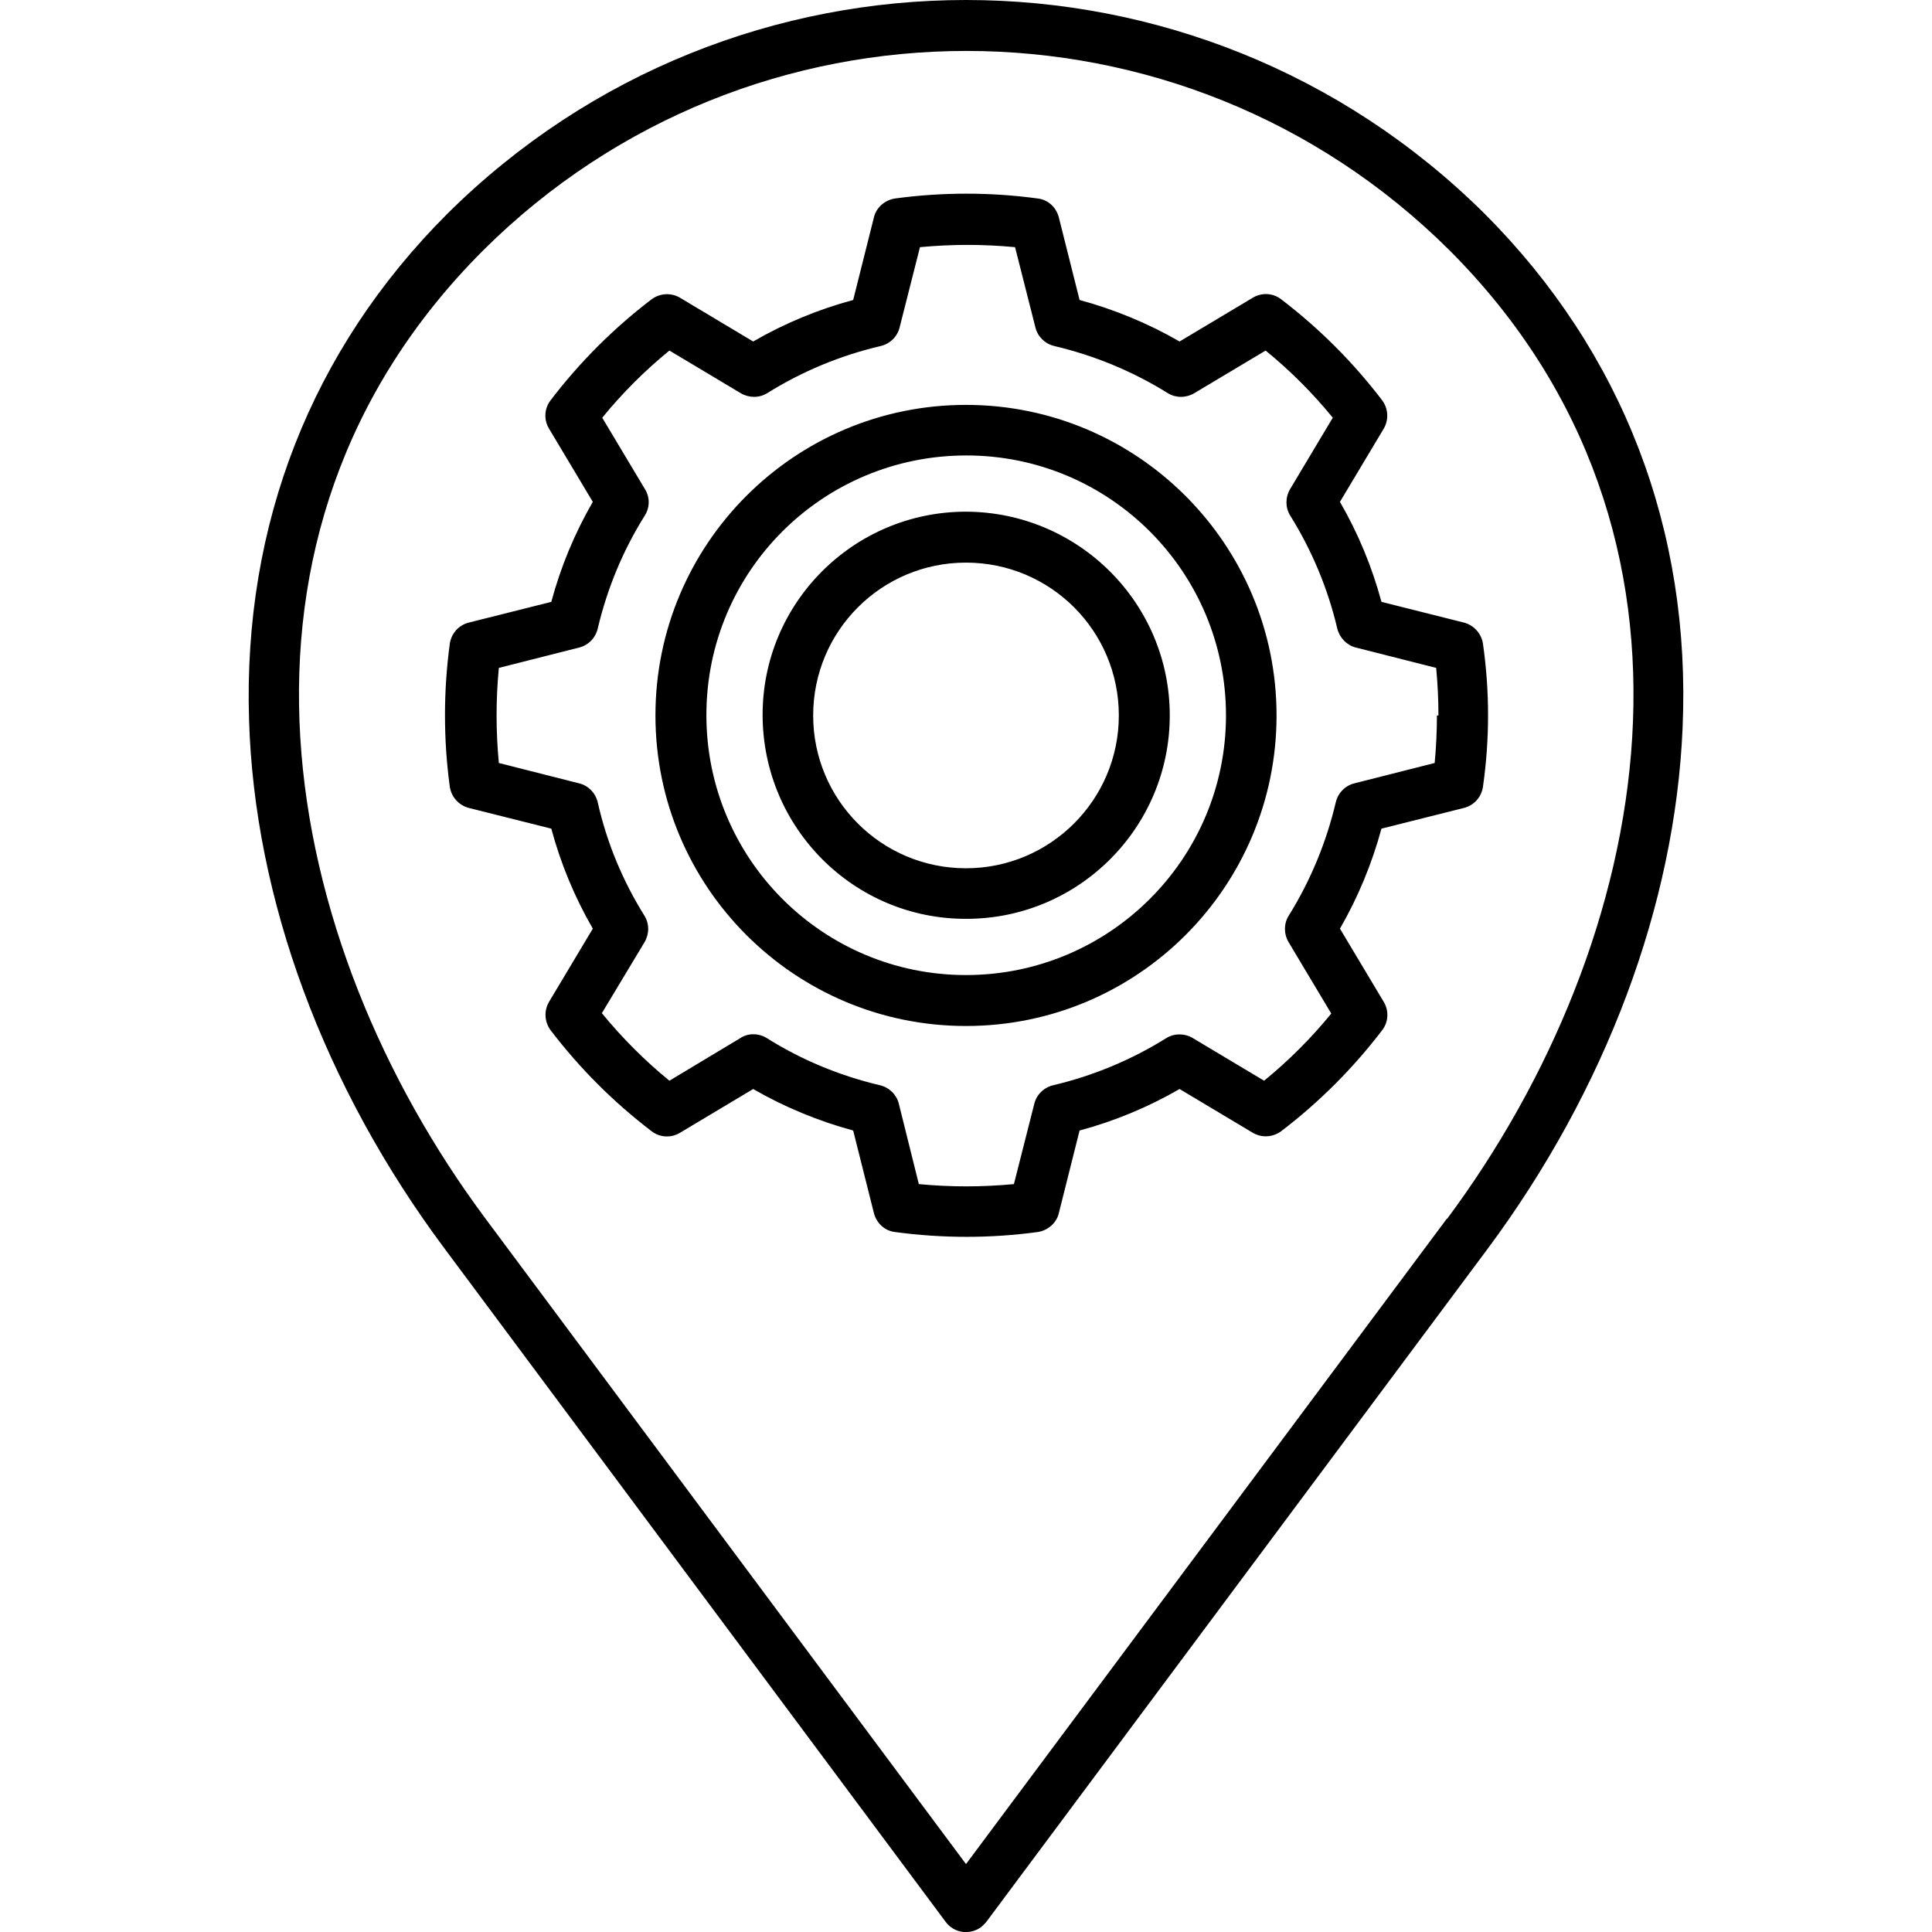 <?xml version="1.0" encoding="UTF-8"?>
<svg xmlns="http://www.w3.org/2000/svg" version="1.1" viewBox="0 0 512 512">
  <g>
    <g id="Layer_1">
      <path d="M393.5,56.7c-76.1-75.6-198.9-75.6-275,0-35.9,35.9-54.1,82.2-52.5,134,1.4,47.5,19.8,97.3,51.9,140.3l132.7,178.3c2.2,3,6.4,3.6,9.4,1.4.5-.4,1-.9,1.4-1.4l132.8-178.3c31.3-42.1,49.7-91.1,51.7-138,2.3-52.6-15.9-99.7-52.4-136.3ZM383.4,323l-127.4,171-127.3-171c-54.7-73.4-76.1-181.3-.6-256.7,70.8-70.4,185.2-70.4,256,0,75.4,75.4,54,183.3-.6,256.7h0ZM355.1,133l11.6-19.4c1.4-2.4,1.2-5.3-.4-7.5-7.7-10.1-16.7-19.1-26.8-26.8-2.2-1.7-5.2-1.8-7.5-.4l-19.4,11.6c-8.3-4.8-17.3-8.5-26.5-11l-5.5-21.9c-.7-2.7-2.9-4.7-5.6-5-12.5-1.7-25.3-1.7-37.8,0-2.7.4-5,2.4-5.6,5l-5.5,21.9c-9.3,2.5-18.2,6.2-26.5,11l-19.4-11.6c-2.4-1.4-5.3-1.2-7.5.4-10.1,7.7-19.1,16.7-26.8,26.8-1.7,2.2-1.8,5.2-.4,7.5l11.6,19.4c-4.8,8.3-8.5,17.2-11,26.5l-21.9,5.5c-2.7.7-4.6,2.9-5,5.6-1.7,12.6-1.7,25.3,0,37.9.4,2.7,2.4,4.9,5,5.6l21.9,5.5c2.5,9.3,6.2,18.2,11,26.5l-11.6,19.4c-1.4,2.4-1.2,5.3.4,7.5,7.7,10.1,16.7,19.1,26.8,26.8,2.2,1.7,5.2,1.8,7.5.4l19.4-11.6c8.3,4.8,17.3,8.5,26.5,11l5.5,21.9c.7,2.7,2.9,4.7,5.6,5,12.6,1.7,25.3,1.7,37.8,0,2.7-.4,5-2.4,5.6-5l5.5-21.9c9.3-2.5,18.2-6.2,26.5-11l19.4,11.6c2.4,1.4,5.3,1.2,7.5-.4,10.1-7.7,19.1-16.7,26.8-26.8,1.7-2.2,1.8-5.2.4-7.5l-11.6-19.4c4.8-8.3,8.5-17.3,11-26.5l21.9-5.5c2.7-.7,4.6-2.9,5-5.6,1.8-12.6,1.8-25.3,0-37.9-.4-2.7-2.4-4.9-5-5.6l-21.9-5.5c-2.5-9.3-6.2-18.2-11-26.5h0ZM380.8,189.6c0,4.2-.2,8.4-.6,12.6l-21.3,5.4c-2.4.6-4.3,2.5-4.9,5-2.5,10.6-6.7,20.8-12.5,30.1-1.3,2.1-1.3,4.8,0,7l11.3,18.9c-5.3,6.5-11.3,12.5-17.8,17.8l-18.9-11.3c-2.2-1.3-4.9-1.3-7,0-9.3,5.8-19.4,10-30,12.5-2.5.6-4.4,2.5-5,4.9l-5.4,21.3c-4.3.4-8.5.6-12.6.6s-8.4-.2-12.6-.6l-5.3-21.3c-.6-2.4-2.5-4.3-5-4.9-10.6-2.5-20.8-6.7-30-12.5-2.1-1.3-4.9-1.4-7,0l-18.8,11.3c-6.5-5.3-12.5-11.3-17.9-17.9l11.3-18.8c1.3-2.2,1.3-4.9,0-7-5.8-9.3-10-19.4-12.4-30.1-.6-2.5-2.5-4.4-4.9-5l-21.3-5.4c-.8-8.4-.8-16.8,0-25.2l21.3-5.4c2.4-.6,4.3-2.5,4.9-5,2.5-10.6,6.7-20.8,12.5-30,1.3-2.1,1.4-4.8,0-7l-11.3-18.9c5.3-6.5,11.3-12.5,17.8-17.8l18.9,11.3c2.2,1.3,4.9,1.3,7,0,9.3-5.8,19.4-10,30.1-12.5,2.5-.6,4.4-2.5,5-4.9l5.4-21.3c4.3-.4,8.5-.6,12.6-.6s8.4.2,12.6.6l5.4,21.3c.6,2.4,2.5,4.3,5,4.9,10.6,2.5,20.8,6.7,30.1,12.5,2.1,1.3,4.8,1.3,7,0l18.9-11.3c6.5,5.3,12.5,11.3,17.8,17.8l-11.3,18.9c-1.3,2.2-1.3,4.9,0,7,5.8,9.3,10,19.4,12.5,30,.6,2.4,2.5,4.4,4.9,5l21.3,5.4c.4,4.2.6,8.4.6,12.6h0ZM256,107.3c-45.5,0-82.3,36.9-82.3,82.3,0,45.5,36.9,82.3,82.3,82.3,45.5,0,82.3-36.9,82.3-82.3,0-45.4-36.9-82.3-82.3-82.3ZM256,258.4c-38,0-68.8-30.8-68.8-68.9s30.8-68.8,68.9-68.8c38,0,68.8,30.8,68.8,68.9h0c0,38-30.9,68.8-68.9,68.8h0ZM256,135.6c-29.8,0-54,24.2-53.9,54s24.2,54,54,53.9c29.8,0,53.9-24.2,53.9-53.9,0-29.8-24.2-53.9-54-54ZM256,230.1c-22.4,0-40.5-18.1-40.5-40.5,0-22.4,18.1-40.5,40.5-40.5,22.4,0,40.5,18.1,40.5,40.5h0c0,22.4-18.2,40.5-40.5,40.5Z"></path>
    </g>
  </g>
</svg>
